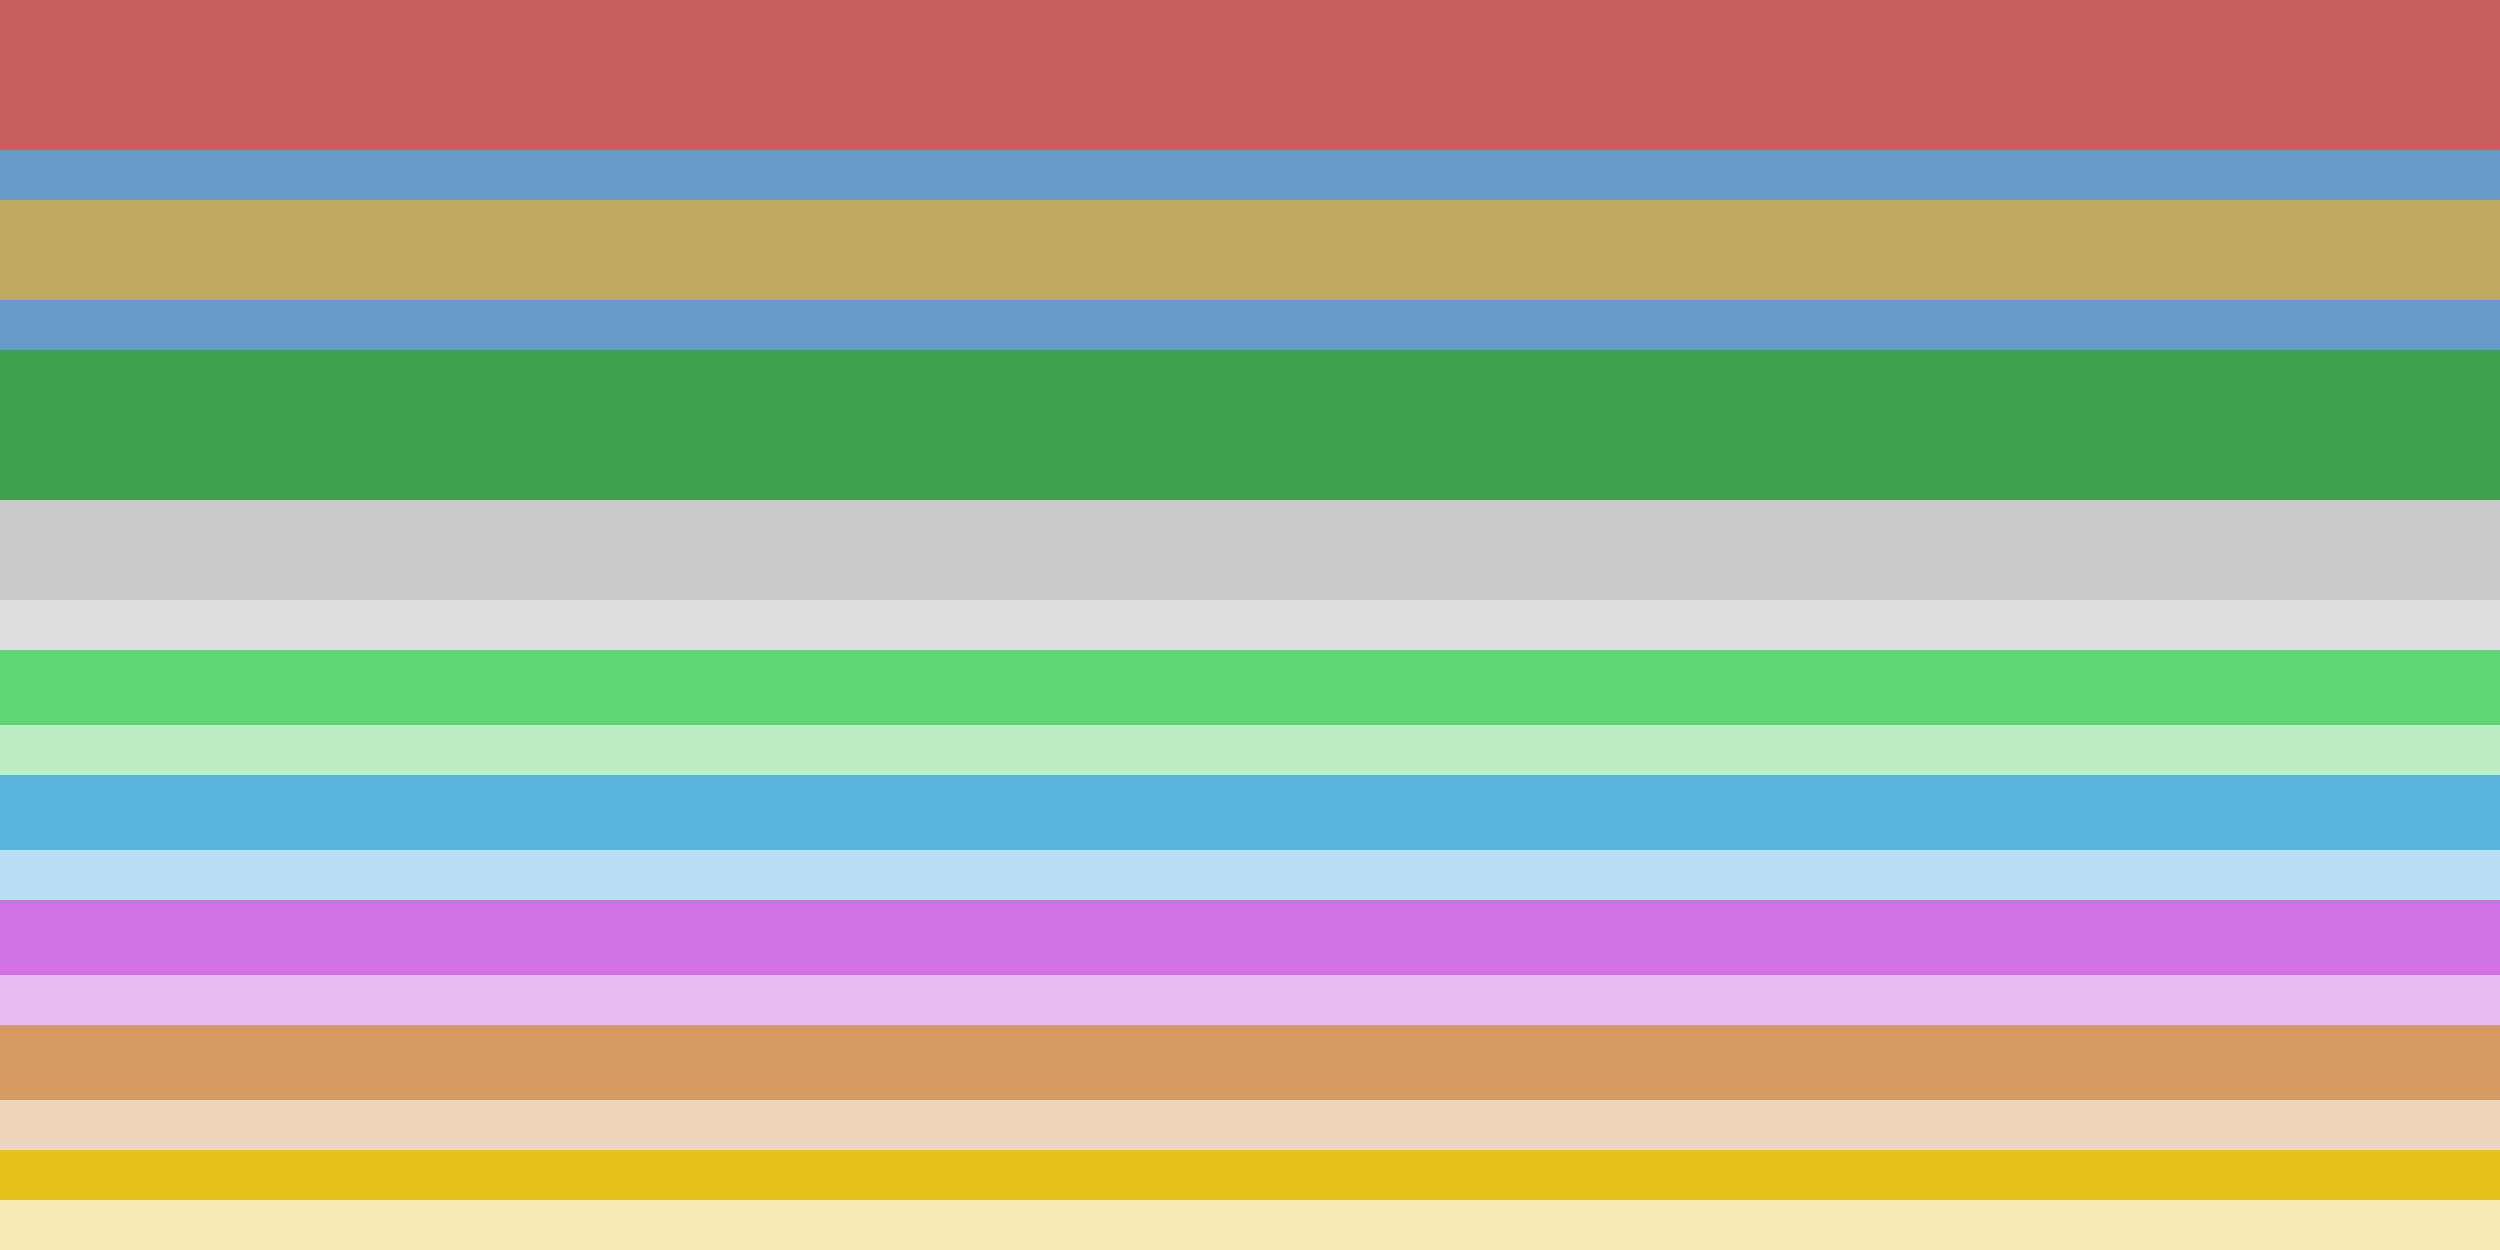 <svg height="439" viewBox="0 0 660 330" width="878" xmlns="http://www.w3.org/2000/svg"><path d="m0 0h660v330h-660z" fill="#bfa860"/><path d="m0 132h660v33h-660zm0 0" fill="#c9c9c9"/><path d="m0 165h660v33h-660zm0 0" fill="#60d774"/><path d="m0 198h660v33h-660zm0 0" fill="#5ab2de"/><path d="m0 231h660v33h-660zm0 0" fill="#d171e3"/><path d="m0 264h660v33h-660zm0 0" fill="#d59b62"/><path d="m0 297h660v33h-660zm0 0" fill="#e4c21b"/><path d="m0 158.4h660v13.2h-660zm0 0" fill="#dedede"/><path d="m0 191.4h660v13.2h-660zm0 0" fill="#bbeec4"/><path d="m0 224.4h660v13.2h-660zm0 0" fill="#b8def1"/><path d="m0 257.4h660v13.2h-660zm0 0" fill="#e7b8f1"/><path d="m0 290.4h660v13.2h-660zm0 0" fill="#edd4bc"/><path d="m0 316.8h660v13.2h-660zm0 0" fill="#f6ebb3"/><path d="m0 0h660v39.6h-660zm0 0" fill="#c46060"/><path d="m0 39.6h660v13.2h-660zm0 39.6h660v13.2h-660zm0 0" fill="#659ac9"/><path d="m0 92.4h660v39.6h-660zm0 0" fill="#3fa24e"/></svg>